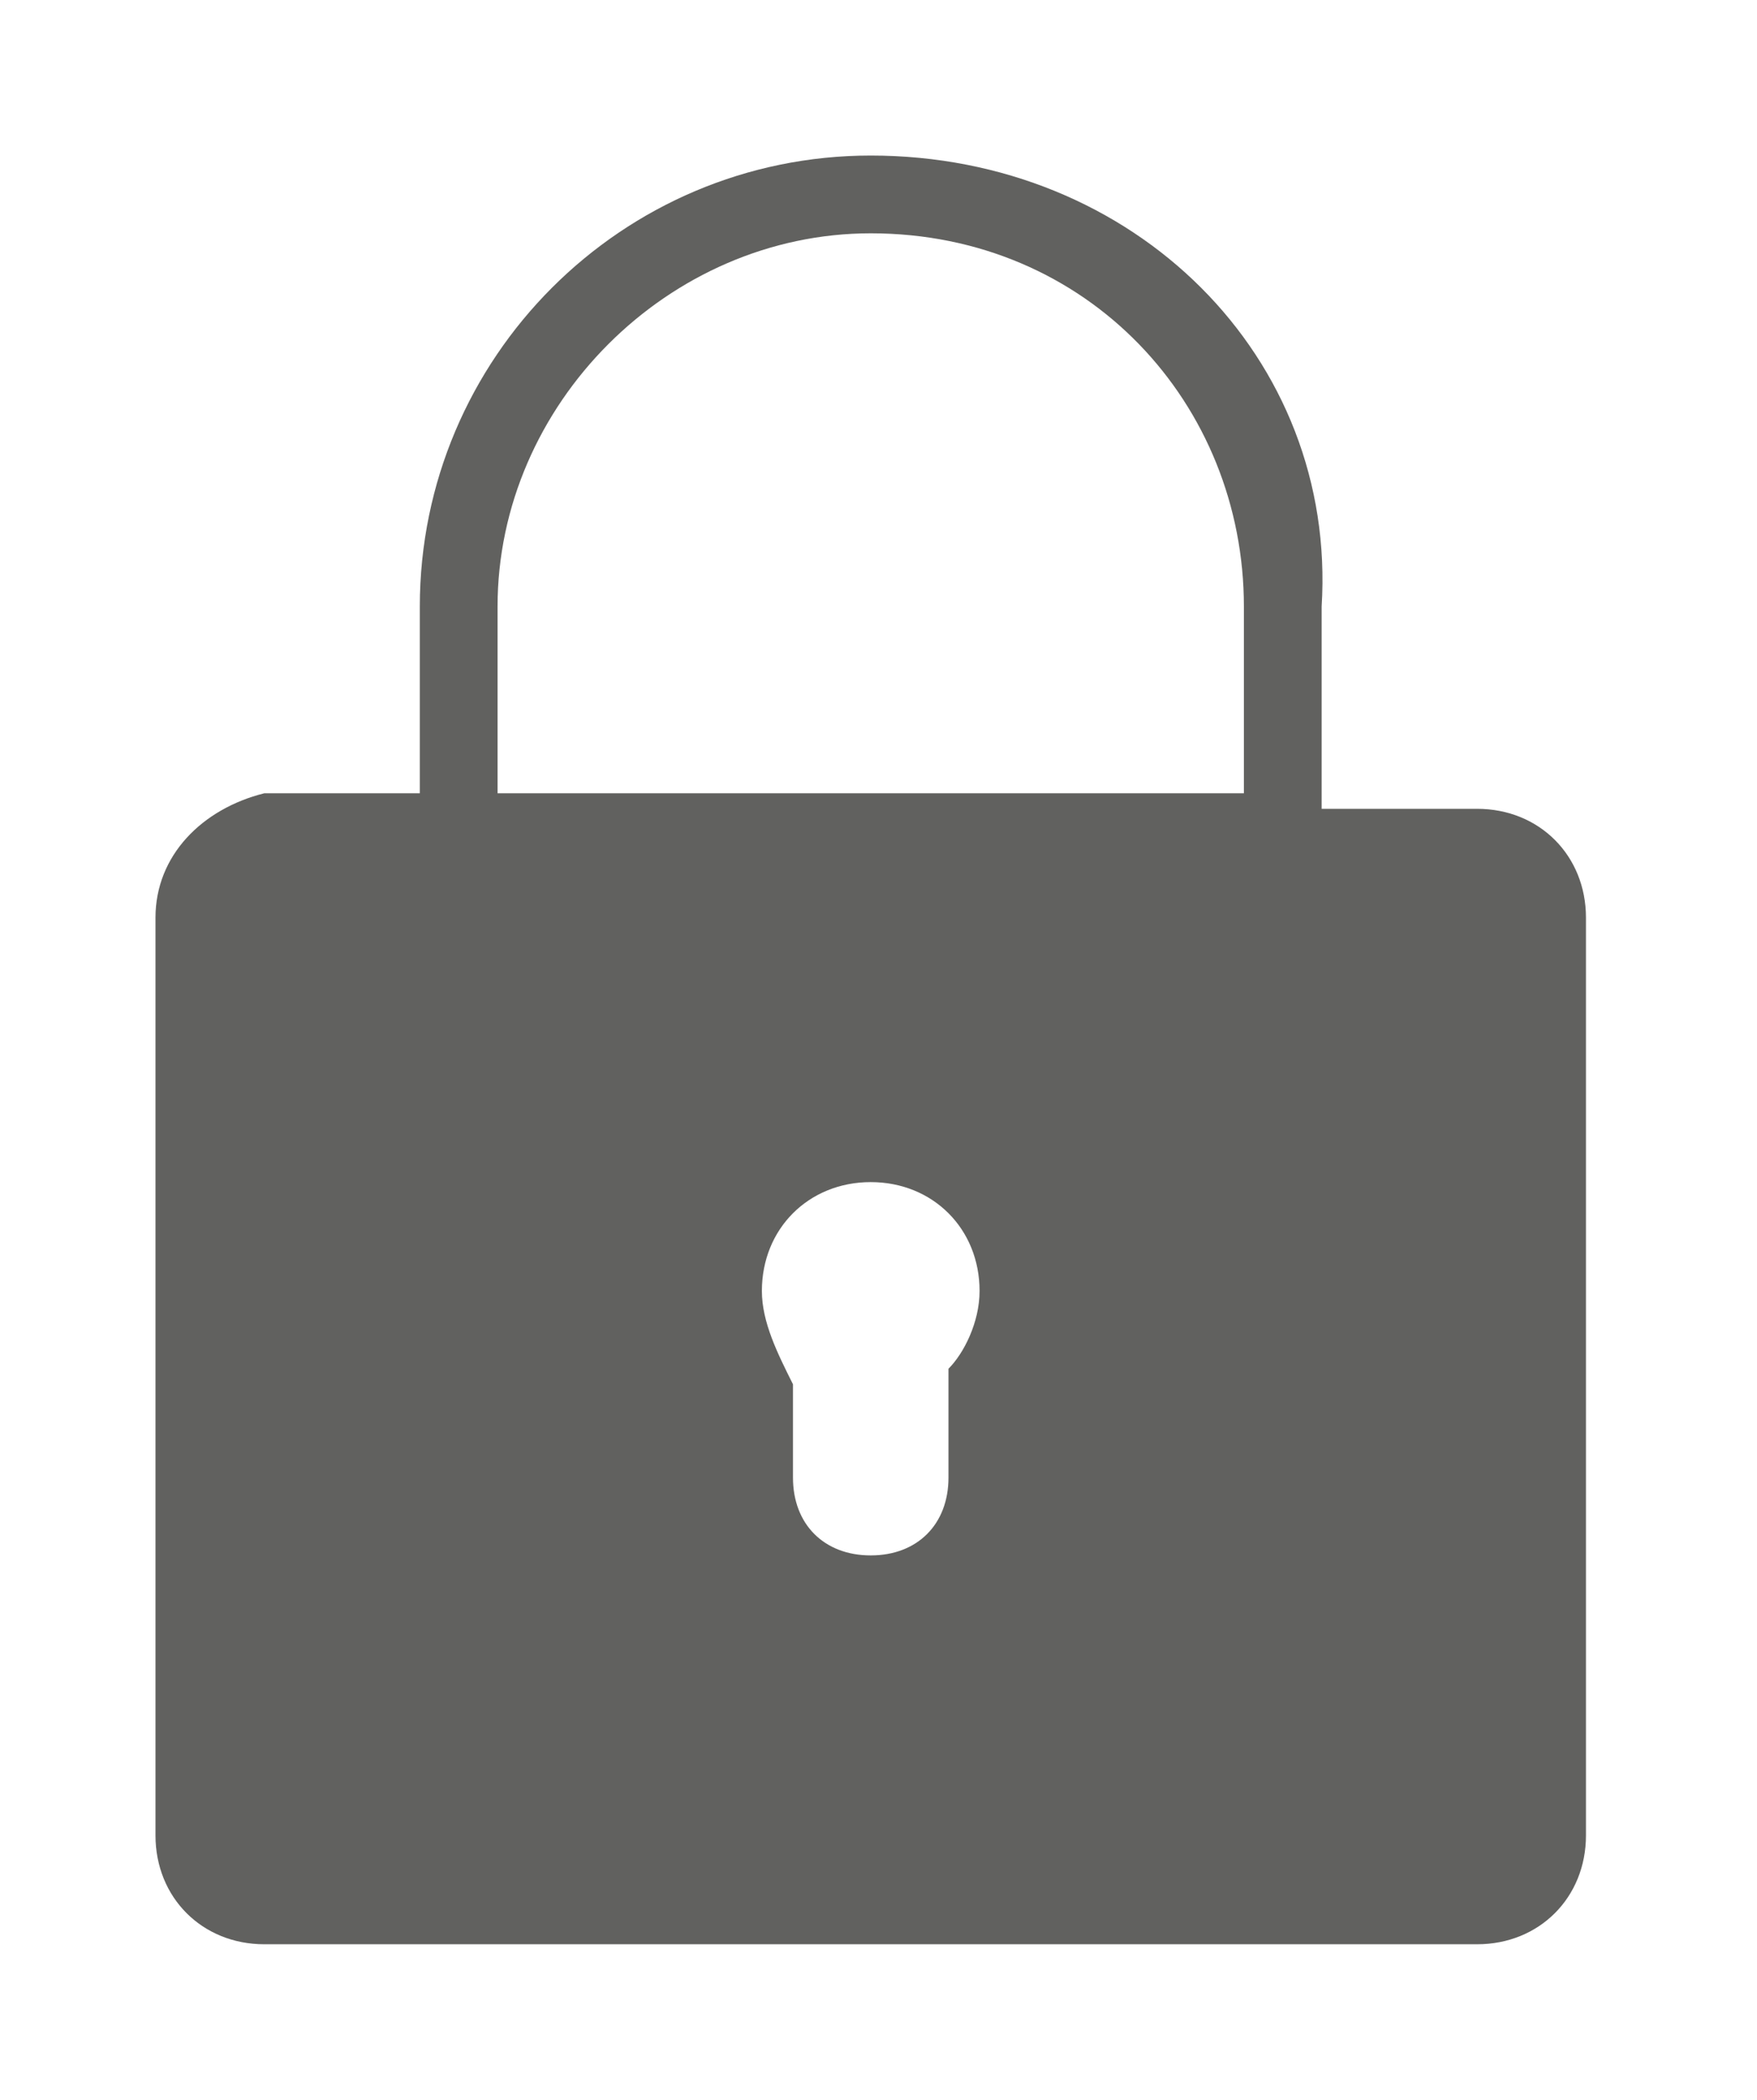 <?xml version="1.0" encoding="UTF-8"?> <svg xmlns="http://www.w3.org/2000/svg" xmlns:xlink="http://www.w3.org/1999/xlink" version="1.1" id="Layer_1" x="0px" y="0px" viewBox="0 0 11.3 13.5" style="enable-background:new 0 0 11.3 13.5;" xml:space="preserve"> <style type="text/css"> .st0{fill:#61615F;} </style> <path class="st0" d="M5.6,1C4,1,2.7,2.3,2.7,3.9v1.2h-1C1.3,5.2,1,5.5,1,5.9v5.9c0,0.4,0.3,0.7,0.7,0.7h7.8c0.4,0,0.7-0.3,0.7-0.7 V5.9c0-0.4-0.3-0.7-0.7-0.7h-1V3.9C8.6,2.3,7.3,1,5.6,1 M5.6,1.5c1.4,0,2.4,1.1,2.4,2.4v1.2H3.2V3.9C3.2,2.6,4.3,1.5,5.6,1.5 M5.6,7.6c0.4,0,0.7,0.3,0.7,0.7c0,0.2-0.1,0.4-0.2,0.5v0.7c0,0.3-0.2,0.5-0.5,0.5c-0.3,0-0.5-0.2-0.5-0.5V8.9 C5,8.7,4.9,8.5,4.9,8.3C4.9,7.9,5.2,7.6,5.6,7.6"></path> </svg> 
